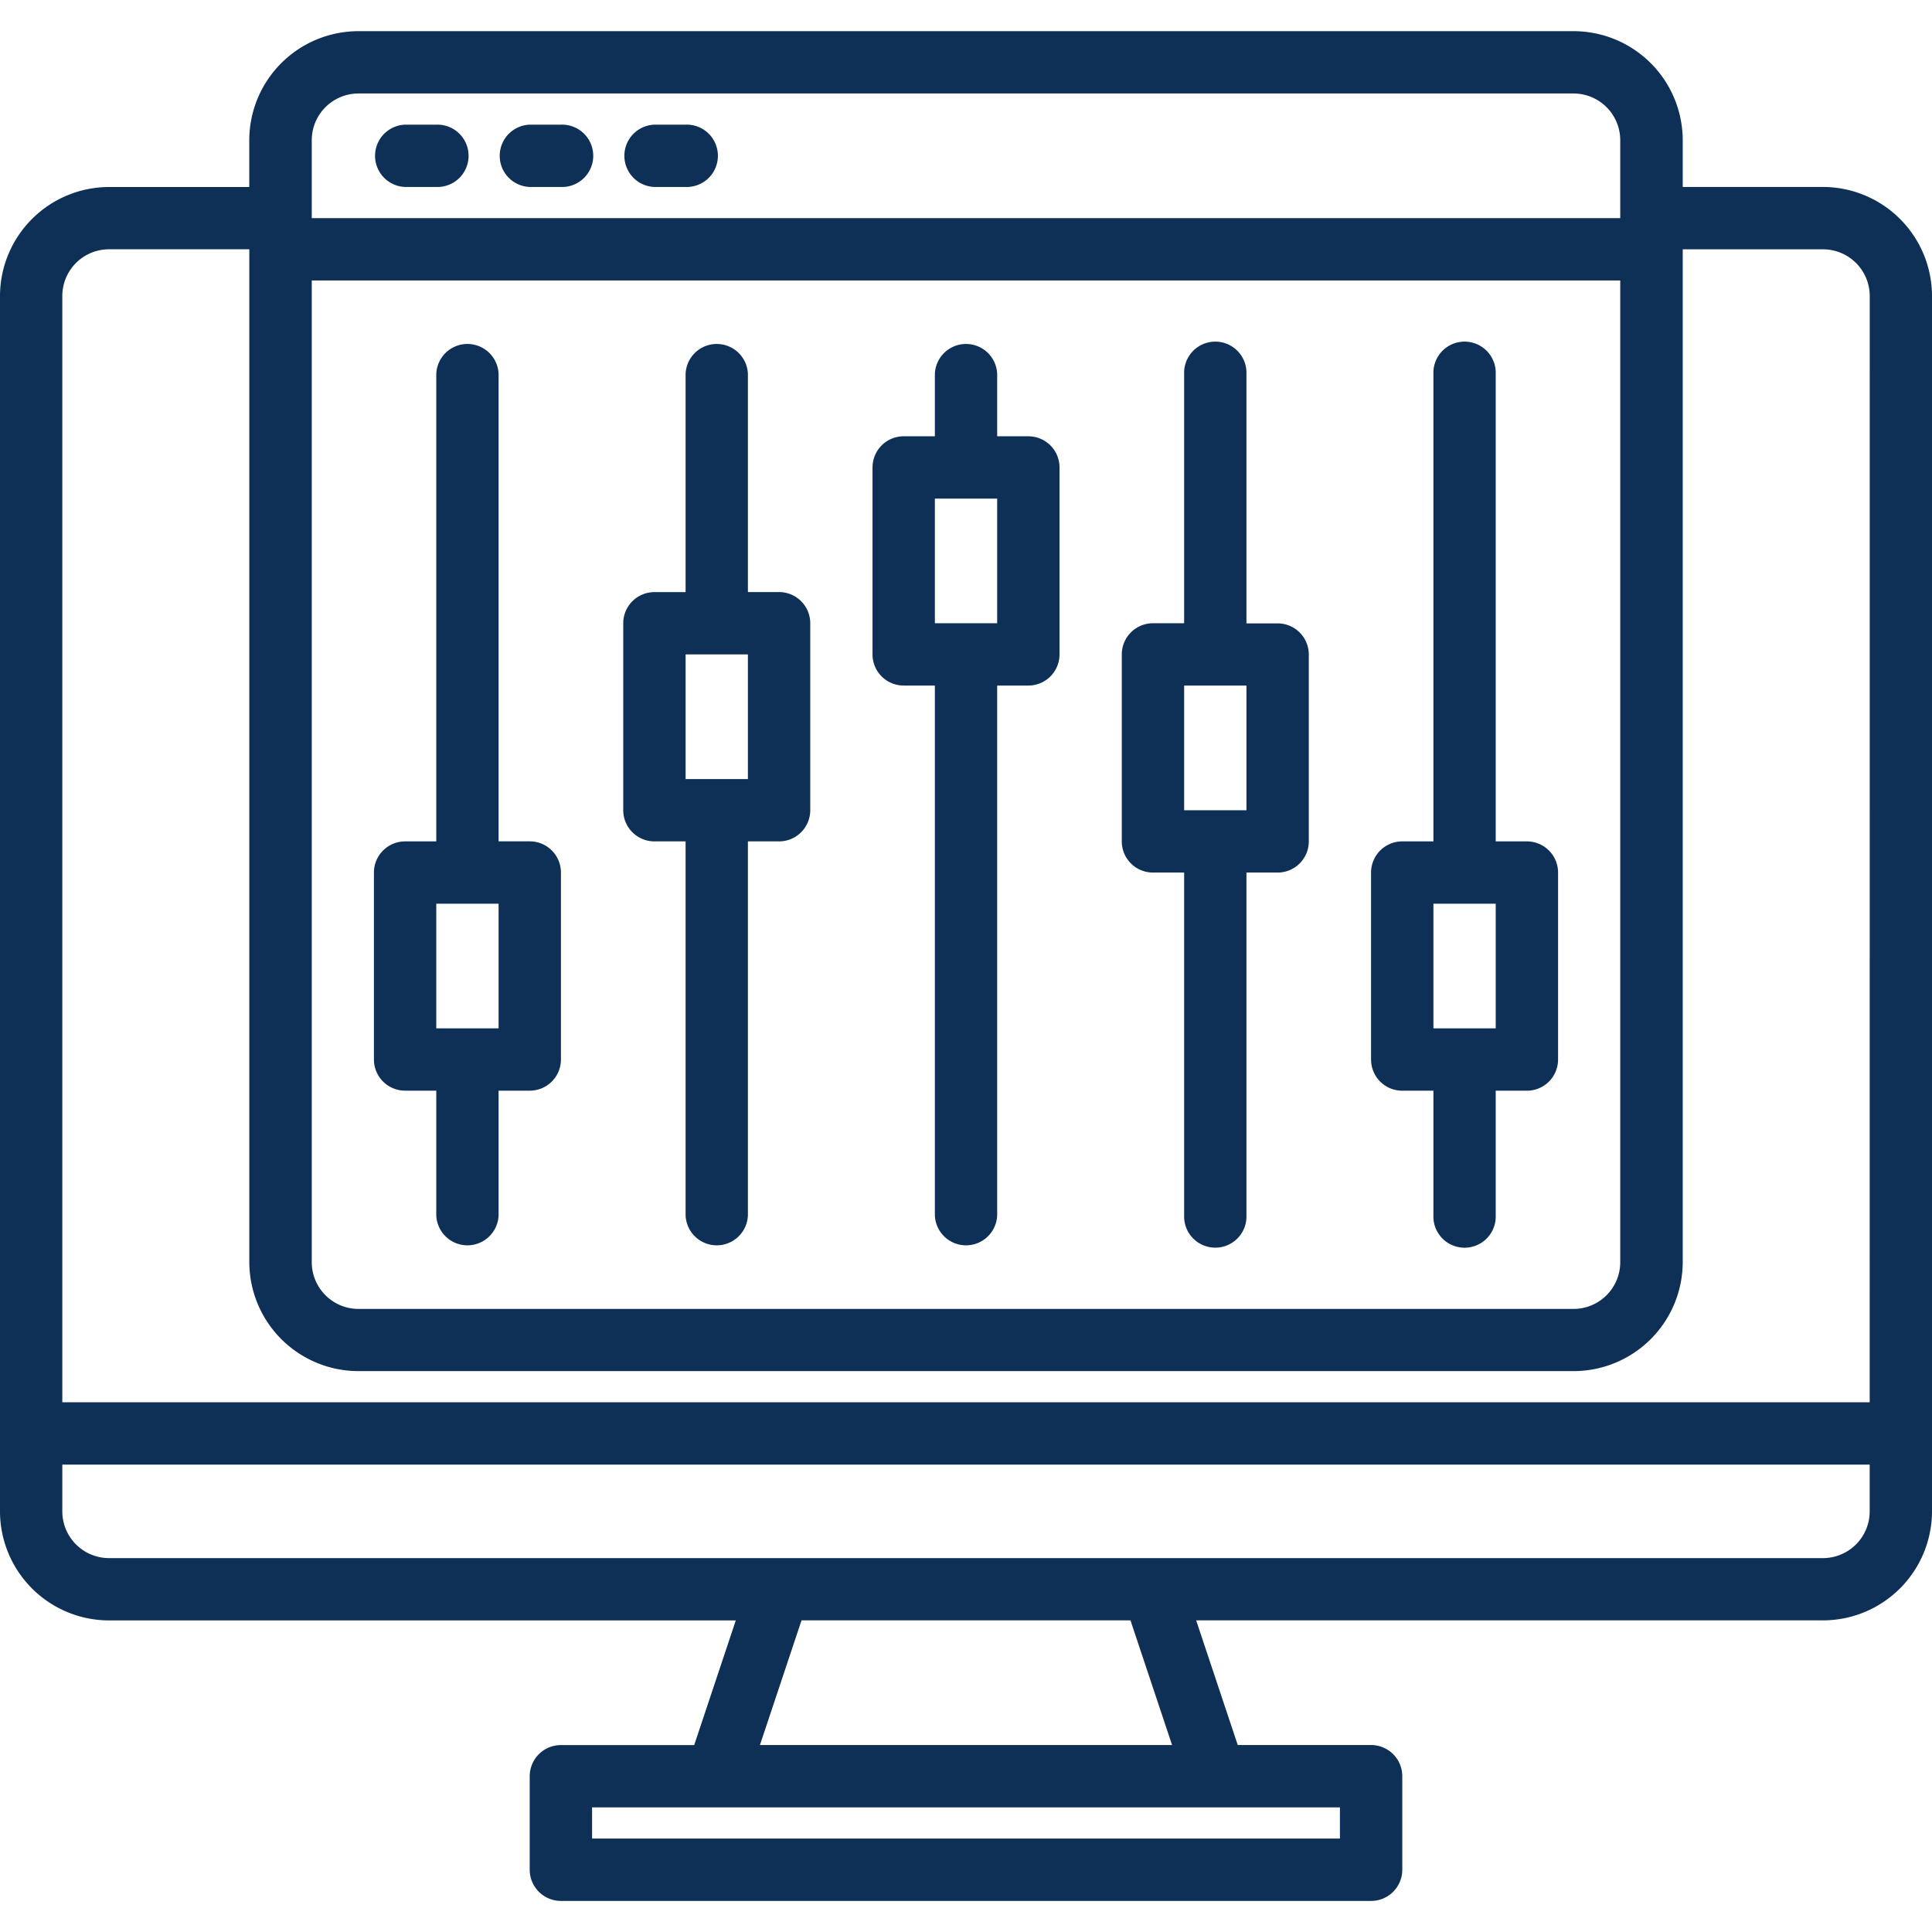 <svg xmlns="http://www.w3.org/2000/svg" width="44" height="44" viewBox="0 0 44 44">
  <g id="Group_1481" data-name="Group 1481" transform="translate(-986 -548)">
    <g id="_020-calculator" data-name="020-calculator" transform="translate(986.009 548.009)">
      <rect id="_020-calculator-2" data-name="020-calculator" width="44" height="44" transform="translate(-0.009 -0.009)" fill="none"/>
      <rect id="_020-calculator-3" data-name="020-calculator" width="44" height="44" transform="translate(-0.009 -0.009)" fill="none"/>
    </g>
    <g id="setting" transform="translate(978 532.71)">
      <path id="Path_960" data-name="Path 960" d="M105.419,40h-.71a.71.71,0,0,0,0,1.419h.71a.71.71,0,1,0,0-1.419Z" transform="translate(-87.484 -21.871)" fill="#0e2f56"/>
      <path id="Path_961" data-name="Path 961" d="M137.419,40h-.71a.71.71,0,0,0,0,1.419h.71a.71.71,0,1,0,0-1.419Z" transform="translate(-116.645 -21.871)" fill="#0e2f56"/>
      <path id="Path_962" data-name="Path 962" d="M169.419,40h-.71a.71.71,0,0,0,0,1.419h.71a.71.71,0,1,0,0-1.419Z" transform="translate(-145.806 -21.871)" fill="#0e2f56"/>
      <path id="Path_963" data-name="Path 963" d="M232.71,103.806h.71v12.065a.71.71,0,0,0,1.419,0V103.806h.71a.71.71,0,0,0,.71-.71V98.839a.71.71,0,0,0-.71-.71h-.71V96.71a.71.71,0,0,0-1.419,0v1.419h-.71a.71.71,0,0,0-.71.71V103.1A.71.71,0,0,0,232.71,103.806Zm.71-4.258h1.419v2.839h-1.419Z" transform="translate(-204.129 -72.903)" fill="#0e2f56"/>
      <path id="Path_964" data-name="Path 964" d="M168.71,107.355h.71v8.516a.71.71,0,0,0,1.419,0v-8.516h.71a.71.71,0,0,0,.71-.71v-4.258a.71.71,0,0,0-.71-.71h-.71V96.71a.71.71,0,0,0-1.419,0v4.968h-.71a.71.71,0,0,0-.71.71v4.258A.71.71,0,0,0,168.71,107.355Zm.71-4.258h1.419v2.839h-1.419Z" transform="translate(-145.806 -72.903)" fill="#0e2f56"/>
      <path id="Path_965" data-name="Path 965" d="M104.71,113.032h.71v2.839a.71.71,0,0,0,1.419,0v-2.839h.71a.71.71,0,0,0,.71-.71v-4.258a.71.71,0,0,0-.71-.71h-.71V96.71a.71.71,0,0,0-1.419,0v10.645h-.71a.71.71,0,0,0-.71.71v4.258A.71.71,0,0,0,104.71,113.032Zm.71-4.258h1.419v2.839h-1.419Z" transform="translate(-87.484 -72.903)" fill="#0e2f56"/>
      <path id="Path_966" data-name="Path 966" d="M296.71,108.065h.71v7.806a.71.71,0,1,0,1.419,0v-7.806h.71a.71.71,0,0,0,.71-.71V103.1a.71.71,0,0,0-.71-.71h-.71V96.71a.71.71,0,1,0-1.419,0v5.677h-.71a.71.71,0,0,0-.71.71v4.258A.71.71,0,0,0,296.71,108.065Zm.71-4.258h1.419v2.839h-1.419Z" transform="translate(-262.452 -72.903)" fill="#0e2f56"/>
      <path id="Path_967" data-name="Path 967" d="M49.516,19.548H46.323V18.484A2.487,2.487,0,0,0,43.839,16H16.161a2.487,2.487,0,0,0-2.484,2.484v1.065H10.484A2.487,2.487,0,0,0,8,22.032V49.71a2.487,2.487,0,0,0,2.484,2.484H24.757l-.947,2.839H20.774a.71.71,0,0,0-.71.71v2.129a.71.71,0,0,0,.71.71H39.226a.71.71,0,0,0,.71-.71V55.742a.71.71,0,0,0-.71-.71H36.189l-.947-2.839H49.516A2.487,2.487,0,0,0,52,49.71V22.032a2.487,2.487,0,0,0-2.484-2.484ZM15.1,18.484a1.065,1.065,0,0,1,1.065-1.065H43.839A1.065,1.065,0,0,1,44.9,18.484v1.774H15.1Zm0,3.194H44.9V44.032A1.065,1.065,0,0,1,43.839,45.1H16.161A1.065,1.065,0,0,1,15.1,44.032ZM38.516,56.452v.71H21.484v-.71ZM25.307,55.032l.947-2.839h7.492l.947,2.839ZM50.581,49.71a1.065,1.065,0,0,1-1.065,1.065H10.484A1.065,1.065,0,0,1,9.419,49.71V48.645H50.581Zm0-2.484H9.419V22.032a1.065,1.065,0,0,1,1.065-1.065h3.194V44.032a2.487,2.487,0,0,0,2.484,2.484H43.839a2.487,2.487,0,0,0,2.484-2.484V20.968h3.194a1.065,1.065,0,0,1,1.065,1.065Z" fill="#0e2f56"/>
      <path id="Path_968" data-name="Path 968" d="M363.548,107.355h-.71V96.71a.71.71,0,1,0-1.419,0v10.645h-.71a.71.71,0,0,0-.71.71v4.258a.71.71,0,0,0,.71.71h.71v2.839a.71.71,0,1,0,1.419,0v-2.839h.71a.71.71,0,0,0,.71-.71v-4.258A.71.71,0,0,0,363.548,107.355Zm-.71,4.258h-1.419v-2.839h1.419Z" transform="translate(-320.774 -72.903)" fill="#0e2f56"/>
    </g>
  </g>
</svg>
